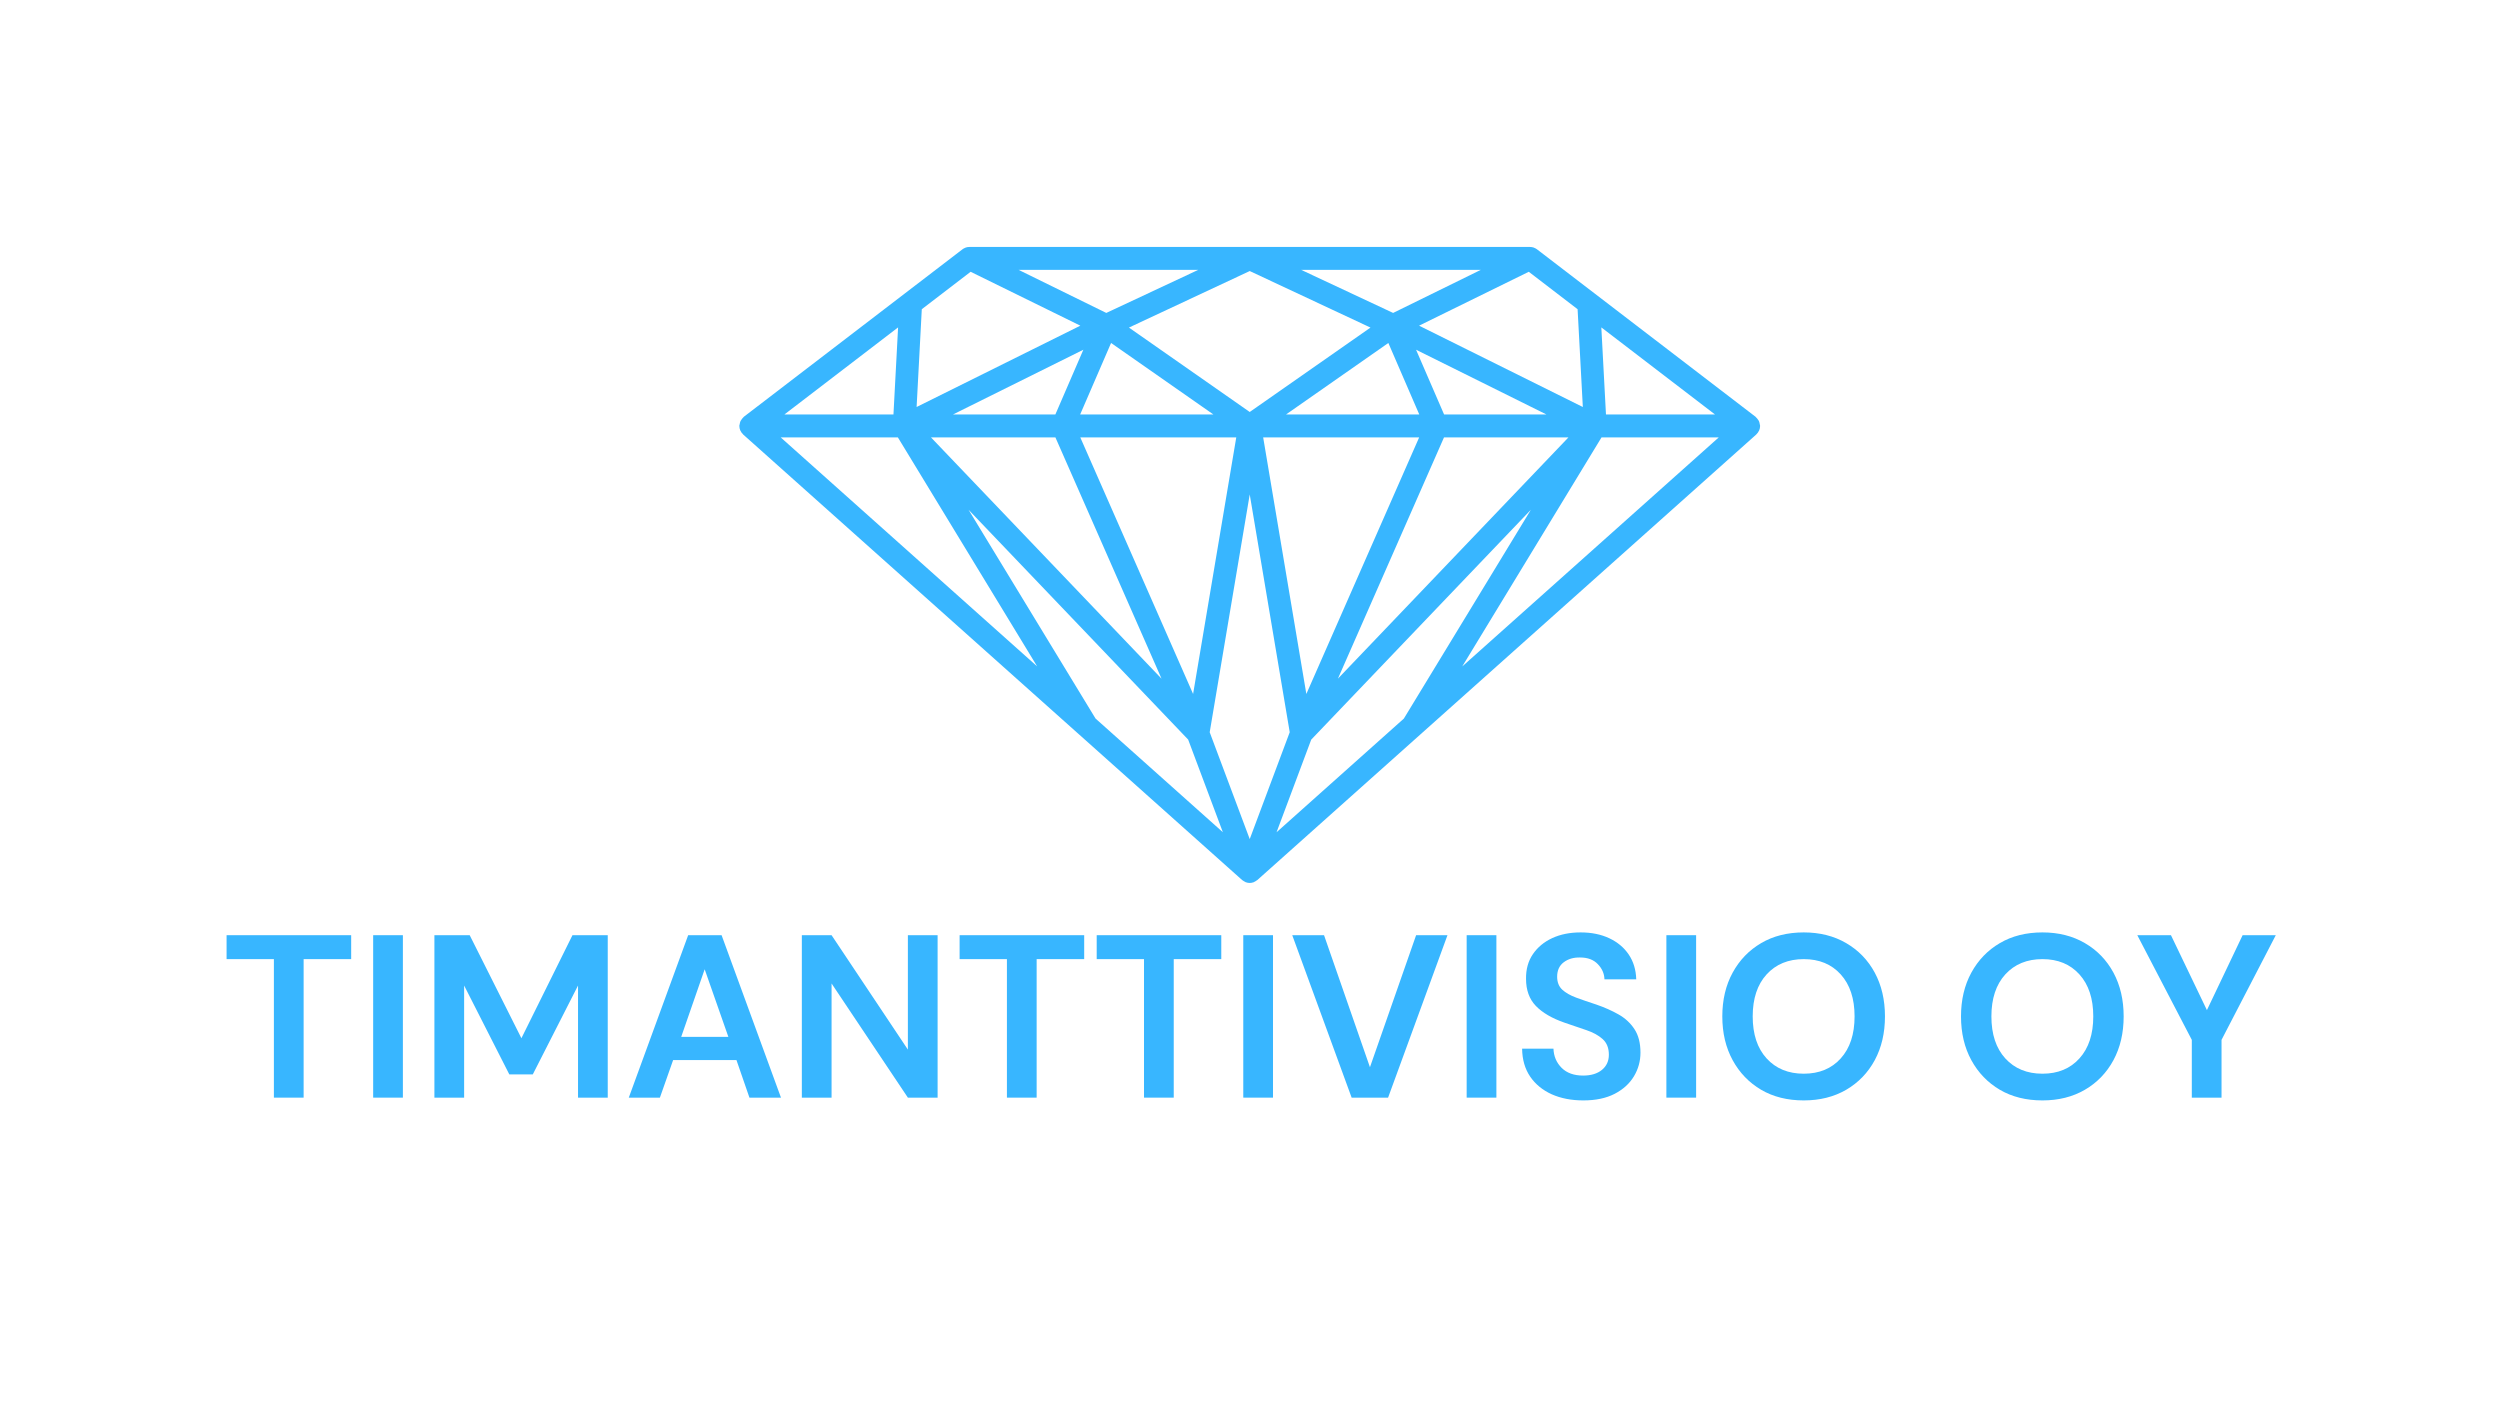 <svg xmlns="http://www.w3.org/2000/svg" xmlns:xlink="http://www.w3.org/1999/xlink" width="1440" zoomAndPan="magnify" viewBox="0 0 1080 607.5" height="810" preserveAspectRatio="xMidYMid meet" version="1.0"><defs><clipPath id="28f005eaa9"><path d="M 319.355 106.691 L 760.367 106.691 L 760.367 381.129 L 319.355 381.129 Z M 319.355 106.691 " clip-rule="nonzero"/></clipPath></defs><g clip-path="url(#28f005eaa9)"><path fill="#38b6ff" d="M 693.781 179.047 L 691.773 141.434 L 740.871 179.047 Z M 691.863 188.949 L 742.508 188.949 L 631.68 287.914 Z M 387.879 188.949 L 448.062 287.895 L 337.254 188.949 Z M 385.973 179.047 L 338.875 179.047 L 387.977 141.434 Z M 477.918 135.188 L 440.035 116.582 L 517.645 116.582 Z M 601.828 135.188 L 562.113 116.582 L 639.707 116.582 Z M 623.812 188.949 L 677.574 188.949 L 577.977 293.18 Z M 539.883 213.594 L 557.16 316.32 L 539.883 362.488 L 522.59 316.332 Z M 455.934 188.949 L 501.785 293.195 L 402.176 188.949 Z M 455.918 179.047 L 411.703 179.047 L 468.012 151.082 Z M 524.184 179.047 L 466.629 179.047 L 479.984 148.164 Z M 539.883 177.977 L 487.703 141.512 L 539.883 117.09 L 592.051 141.512 Z M 599.766 148.164 L 613.121 179.047 L 555.574 179.047 Z M 515.418 299.793 L 466.68 188.949 L 534.066 188.949 Z M 545.688 188.949 L 613.078 188.949 L 564.34 299.801 Z M 623.844 179.047 L 611.734 151.082 L 668.055 179.047 Z M 681.523 133.582 L 683.781 175.824 L 613.039 140.691 L 660.434 117.41 Z M 419.312 117.41 L 466.707 140.691 L 395.977 175.824 L 398.215 133.582 Z M 473.27 310.406 L 418.406 220.199 L 513.289 319.504 L 528.281 359.527 Z M 551.473 359.531 L 566.445 319.523 L 661.352 220.199 L 606.473 310.418 Z M 759.91 186.012 C 759.918 185.984 759.945 185.965 759.965 185.934 C 760.219 185.34 760.363 184.688 760.363 184.004 C 760.363 183.961 760.336 183.938 760.336 183.898 C 760.336 183.871 760.348 183.84 760.348 183.812 C 760.348 183.625 760.25 183.461 760.219 183.285 C 760.141 182.793 760.055 182.324 759.848 181.895 C 759.75 181.664 759.586 181.496 759.453 181.293 C 759.199 180.922 758.945 180.582 758.605 180.289 C 758.527 180.223 758.496 180.117 758.41 180.055 L 663.961 107.691 C 663.598 107.41 663.191 107.215 662.773 107.051 C 662.703 107.027 662.652 106.973 662.578 106.949 C 662.07 106.777 661.527 106.688 661 106.688 L 418.758 106.688 C 418.215 106.688 417.676 106.777 417.164 106.949 C 417.113 106.969 417.074 107.008 417.023 107.031 C 416.586 107.195 416.16 107.402 415.797 107.691 L 321.332 180.055 C 321.254 180.117 321.215 180.223 321.137 180.293 C 320.805 180.582 320.559 180.922 320.309 181.285 C 320.172 181.488 320.008 181.664 319.906 181.895 C 319.707 182.316 319.617 182.781 319.547 183.25 C 319.52 183.445 319.402 183.609 319.395 183.812 C 319.395 183.844 319.414 183.871 319.414 183.902 C 319.414 183.938 319.395 183.961 319.395 184.004 C 319.395 184.688 319.539 185.34 319.793 185.934 C 319.805 185.973 319.844 186.004 319.863 186.043 C 320.133 186.633 320.504 187.156 320.973 187.59 C 321 187.617 321.016 187.676 321.055 187.711 L 466.098 317.227 C 466.105 317.23 466.117 317.238 466.125 317.246 L 536.625 380.203 C 536.699 380.27 536.777 380.281 536.848 380.332 C 537.16 380.586 537.5 380.781 537.859 380.945 C 537.906 380.965 537.938 381.004 537.988 381.023 C 538.047 381.059 538.086 381.102 538.141 381.121 C 538.152 381.129 538.152 381.121 538.152 381.129 C 538.203 381.141 538.242 381.141 538.281 381.156 C 538.793 381.332 539.332 381.441 539.883 381.441 C 540.438 381.441 540.965 381.332 541.469 381.156 C 541.527 381.141 541.559 381.141 541.605 381.129 C 541.609 381.121 541.609 381.129 541.609 381.121 C 541.676 381.102 541.715 381.059 541.77 381.023 C 541.812 381.004 541.852 380.965 541.91 380.941 C 542.262 380.777 542.602 380.586 542.902 380.332 C 542.977 380.281 543.066 380.27 543.137 380.203 L 758.699 187.711 C 758.738 187.676 758.75 187.617 758.789 187.59 C 759.258 187.148 759.637 186.621 759.91 186.012 " fill-opacity="1" fill-rule="nonzero"/></g><path fill="#38b6ff" d="M 118.32 474.18 L 118.32 414.34 L 97.883 414.34 L 97.883 404.004 L 151.707 404.004 L 151.707 414.34 L 131.164 414.34 L 131.164 474.18 Z M 118.32 474.18 " fill-opacity="1" fill-rule="nonzero"/><path fill="#38b6ff" d="M 161.207 404.004 L 174.047 404.004 L 174.047 474.18 L 161.207 474.18 Z M 161.207 404.004 " fill-opacity="1" fill-rule="nonzero"/><path fill="#38b6ff" d="M 187.664 474.18 L 187.664 404.004 L 202.906 404.004 L 225.25 448.516 L 247.305 404.004 L 262.547 404.004 L 262.547 474.18 L 249.707 474.18 L 249.707 425.75 L 230.156 464.152 L 220.027 464.152 L 200.504 425.75 L 200.504 474.18 Z M 187.664 474.18 " fill-opacity="1" fill-rule="nonzero"/><path fill="#38b6ff" d="M 271.633 474.18 L 297.289 404.004 L 311.727 404.004 L 337.383 474.18 L 323.758 474.18 L 318.145 457.938 L 290.793 457.938 L 285.074 474.18 Z M 294.289 447.914 L 314.648 447.914 L 304.418 418.727 Z M 294.289 447.914 " fill-opacity="1" fill-rule="nonzero"/><path fill="#38b6ff" d="M 346.395 474.18 L 346.395 404.004 L 359.238 404.004 L 392.203 453.422 L 392.203 404.004 L 405.047 404.004 L 405.047 474.18 L 392.203 474.18 L 359.238 424.863 L 359.238 474.18 Z M 346.395 474.18 " fill-opacity="1" fill-rule="nonzero"/><path fill="#38b6ff" d="M 434.988 474.18 L 434.988 414.34 L 414.551 414.34 L 414.551 404.004 L 468.371 404.004 L 468.371 414.34 L 447.828 414.34 L 447.828 474.18 Z M 434.988 474.18 " fill-opacity="1" fill-rule="nonzero"/><path fill="#38b6ff" d="M 494.211 474.18 L 494.211 414.34 L 473.773 414.34 L 473.773 404.004 L 527.594 404.004 L 527.594 414.34 L 507.055 414.34 L 507.055 474.18 Z M 494.211 474.18 " fill-opacity="1" fill-rule="nonzero"/><path fill="#38b6ff" d="M 537.098 404.004 L 549.938 404.004 L 549.938 474.18 L 537.098 474.18 Z M 537.098 404.004 " fill-opacity="1" fill-rule="nonzero"/><path fill="#38b6ff" d="M 583.91 474.18 L 558.254 404.004 L 571.984 404.004 L 591.82 461.047 L 611.762 404.004 L 625.309 404.004 L 599.652 474.18 Z M 583.91 474.18 " fill-opacity="1" fill-rule="nonzero"/><path fill="#38b6ff" d="M 633.598 404.004 L 646.441 404.004 L 646.441 474.18 L 633.598 474.18 Z M 633.598 404.004 " fill-opacity="1" fill-rule="nonzero"/><path fill="#38b6ff" d="M 684.016 475.379 C 678.859 475.379 674.312 474.496 670.363 472.742 C 666.43 470.965 663.324 468.43 661.047 465.117 C 658.781 461.797 657.613 457.77 657.551 453.031 L 671.094 453.031 C 671.215 456.309 672.387 459.062 674.621 461.309 C 676.863 463.539 679.957 464.648 683.91 464.648 C 687.316 464.648 690.027 463.832 692.027 462.195 C 694.027 460.562 695.031 458.375 695.031 455.641 C 695.031 452.758 694.145 450.512 692.367 448.906 C 690.605 447.309 688.258 446.008 685.32 445.016 C 682.379 444.012 679.238 442.941 675.898 441.805 C 670.48 439.926 666.352 437.516 663.5 434.574 C 660.66 431.637 659.246 427.727 659.246 422.852 C 659.191 418.715 660.184 415.148 662.223 412.176 C 664.258 409.199 667.035 406.895 670.574 405.254 C 674.125 403.625 678.203 402.801 682.816 402.801 C 687.492 402.801 691.617 403.637 695.188 405.309 C 698.75 406.98 701.555 409.32 703.594 412.332 C 705.641 415.348 706.73 418.922 706.855 423.059 L 693.125 423.059 C 693.055 420.594 692.094 418.406 690.254 416.508 C 688.426 414.594 685.875 413.637 682.605 413.637 C 679.801 413.57 677.445 414.258 675.531 415.699 C 673.633 417.129 672.688 419.211 672.688 421.938 C 672.688 424.289 673.418 426.152 674.879 427.523 C 676.355 428.883 678.363 430.031 680.91 430.973 C 683.449 431.91 686.352 432.914 689.629 433.973 C 693.105 435.176 696.285 436.582 699.156 438.203 C 702.027 439.809 704.328 441.93 706.07 444.574 C 707.809 447.203 708.684 450.59 708.684 454.727 C 708.684 458.402 707.742 461.816 705.863 464.961 C 703.984 468.094 701.203 470.621 697.535 472.531 C 693.863 474.426 689.355 475.379 684.016 475.379 Z M 684.016 475.379 " fill-opacity="1" fill-rule="nonzero"/><path fill="#38b6ff" d="M 719.879 404.004 L 732.723 404.004 L 732.723 474.18 L 719.879 474.18 Z M 719.879 404.004 " fill-opacity="1" fill-rule="nonzero"/><path fill="#38b6ff" d="M 779.223 475.379 C 772.188 475.379 766.055 473.852 760.82 470.785 C 755.582 467.703 751.477 463.441 748.504 457.992 C 745.527 452.547 744.039 446.242 744.039 439.09 C 744.039 431.938 745.527 425.637 748.504 420.188 C 751.477 414.746 755.582 410.488 760.82 407.422 C 766.055 404.34 772.188 402.801 779.223 402.801 C 786.168 402.801 792.273 404.34 797.547 407.422 C 802.832 410.488 806.949 414.746 809.895 420.188 C 812.828 425.637 814.305 431.938 814.305 439.09 C 814.305 446.242 812.828 452.547 809.895 457.992 C 806.949 463.441 802.832 467.703 797.547 470.785 C 792.273 473.852 786.168 475.379 779.223 475.379 Z M 779.223 463.84 C 785.906 463.84 791.23 461.641 795.199 457.234 C 799.18 452.836 801.176 446.785 801.176 439.09 C 801.176 431.402 799.18 425.352 795.199 420.945 C 791.23 416.547 785.906 414.34 779.223 414.34 C 772.543 414.34 767.191 416.547 763.172 420.945 C 759.164 425.352 757.168 431.402 757.168 439.09 C 757.168 446.785 759.164 452.836 763.172 457.234 C 767.191 461.641 772.543 463.84 779.223 463.84 Z M 779.223 463.84 " fill-opacity="1" fill-rule="nonzero"/><path fill="#38b6ff" d="M 882.34 475.379 C 875.305 475.379 869.172 473.852 863.938 470.785 C 858.699 467.703 854.594 463.441 851.617 457.992 C 848.645 452.547 847.156 446.242 847.156 439.09 C 847.156 431.938 848.645 425.637 851.617 420.188 C 854.594 414.746 858.699 410.488 863.938 407.422 C 869.172 404.34 875.305 402.801 882.34 402.801 C 889.285 402.801 895.391 404.34 900.664 407.422 C 905.949 410.488 910.066 414.746 913.012 420.188 C 915.945 425.637 917.422 431.938 917.422 439.09 C 917.422 446.242 915.945 452.547 913.012 457.992 C 910.066 463.441 905.949 467.703 900.664 470.785 C 895.391 473.852 889.285 475.379 882.34 475.379 Z M 882.34 463.84 C 889.023 463.84 894.348 461.641 898.316 457.234 C 902.297 452.836 904.293 446.785 904.293 439.09 C 904.293 431.402 902.297 425.352 898.316 420.945 C 894.348 416.547 889.023 414.34 882.34 414.34 C 875.66 414.34 870.309 416.547 866.289 420.945 C 862.281 425.352 860.285 431.402 860.285 439.09 C 860.285 446.785 862.281 452.836 866.289 457.234 C 870.309 461.641 875.66 463.84 882.34 463.84 Z M 882.34 463.84 " fill-opacity="1" fill-rule="nonzero"/><path fill="#38b6ff" d="M 946.859 474.18 L 946.859 449.219 L 923.316 404.004 L 937.855 404.004 L 953.387 436.375 L 968.812 404.004 L 983.141 404.004 L 959.703 449.219 L 959.703 474.18 Z M 946.859 474.18 " fill-opacity="1" fill-rule="nonzero"/></svg>